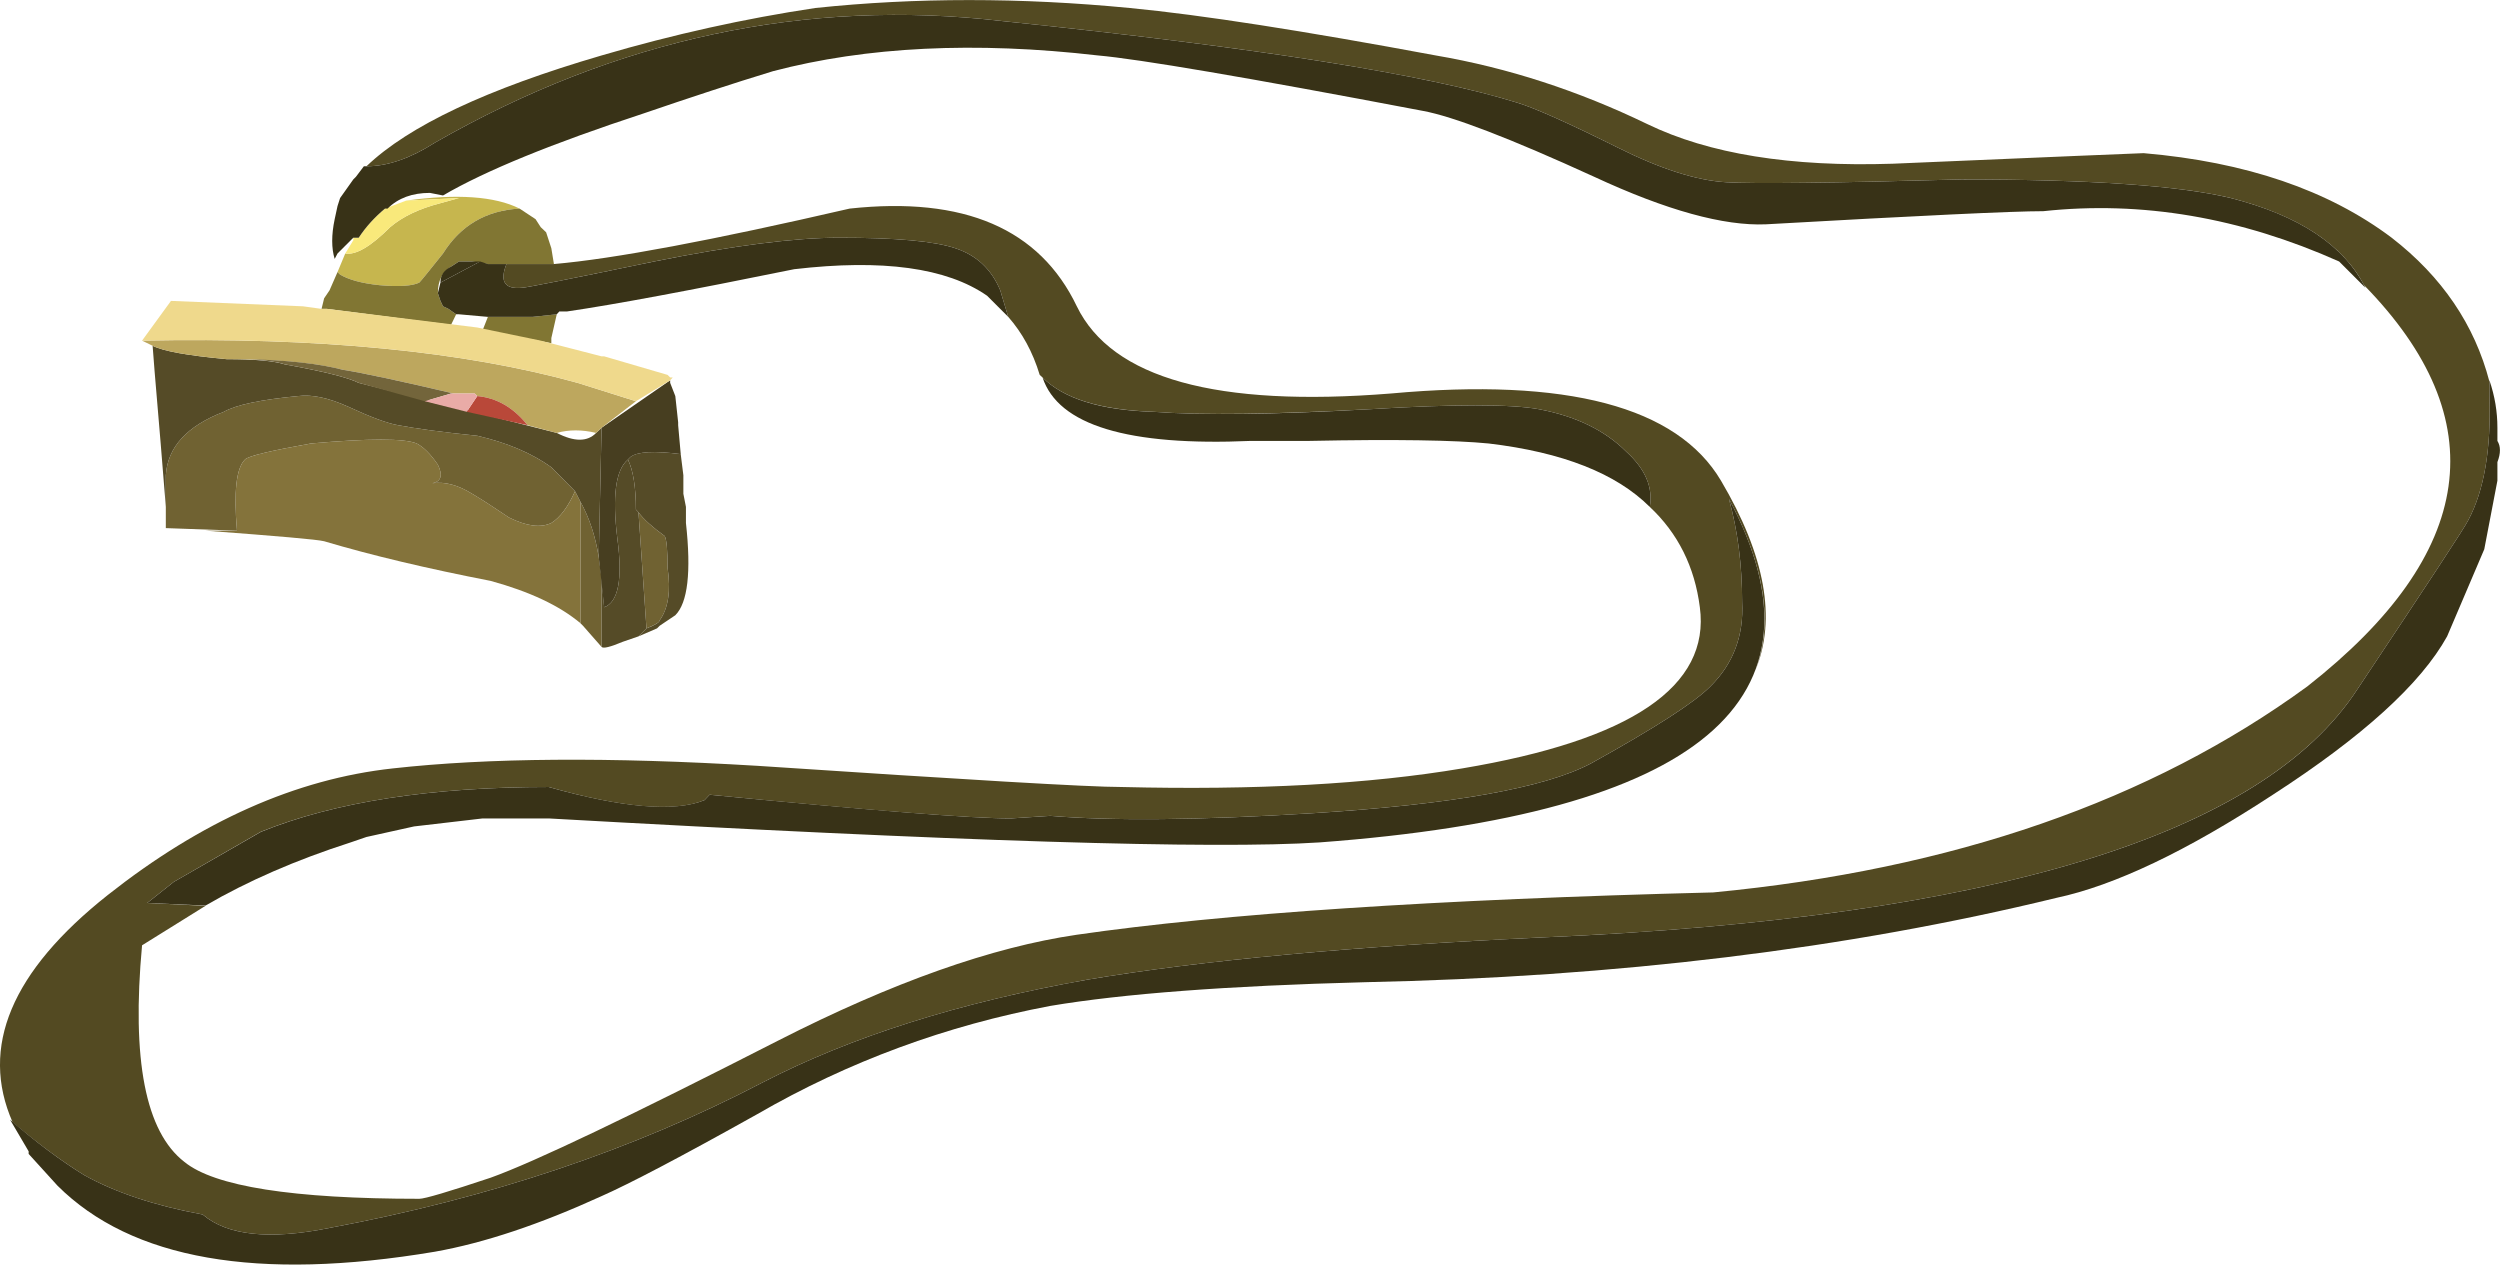 <?xml version="1.0" encoding="UTF-8" standalone="no"?>
<!-- Created with Inkscape (http://www.inkscape.org/) -->
<svg xmlns:inkscape="http://www.inkscape.org/namespaces/inkscape" xmlns:rdf="http://www.w3.org/1999/02/22-rdf-syntax-ns#" xmlns="http://www.w3.org/2000/svg" xmlns:xlink="http://www.w3.org/1999/xlink" xmlns:ns1="http://sozi.baierouge.fr" xmlns:cc="http://creativecommons.org/ns#" xmlns:sodipodi="http://sodipodi.sourceforge.net/DTD/sodipodi-0.dtd" xmlns:dc="http://purl.org/dc/elements/1.1/" id="svg2" xml:space="preserve" viewBox="0 0 47.339 23.945" version="1.1" inkscape:version="0.91 r13725">
  <g id="g10" transform="matrix(1.25 0 0 -1.25 0 23.945)">
    <g id="g12">
      <path id="path14" style="fill-rule:evenodd;fill:#84733b" d="m8.711 11.715 0.082-0.16v-1.84c-0.32 0.269-0.773 0.48-1.359 0.641-0.961 0.187-1.801 0.386-2.524 0.601-0.105 0.027-0.703 0.078-1.797 0.16h0.477c-0.051 0.586-0.012 0.946 0.121 1.078 0.055 0.055 0.387 0.133 1 0.243 0.879 0.078 1.414 0.078 1.601 0 0.106-0.055 0.211-0.161 0.321-0.321 0.078-0.16 0.051-0.254-0.082-0.281 0.187 0.027 0.387-0.027 0.601-0.16 0.133-0.078 0.321-0.199 0.559-0.36 0.266-0.132 0.48-0.16 0.641-0.082 0.132 0.082 0.253 0.243 0.359 0.481z" inkscape:connector-curvature="0"/>
      <path id="path16" style="fill-rule:evenodd;fill:#706232" d="m9.793 9.637-0.121 1.758c0.078-0.106 0.215-0.227 0.398-0.36 0.028-0.051 0.043-0.211 0.043-0.48 0.051-0.344 0.012-0.614-0.121-0.797 0-0.027-0.066-0.067-0.199-0.121z" inkscape:connector-curvature="0"/>
      <path id="path18" style="fill-rule:evenodd;fill:#706232" d="m9.113 9.356-0.281 0.32-0.039 0.039v1.84c0.133-0.239 0.227-0.52 0.277-0.84l0.043-0.32v-1.039z" inkscape:connector-curvature="0"/>
      <path id="path20" style="fill-rule:evenodd;fill:#706232" d="m5.273 12.996c0.344-0.16 0.598-0.254 0.758-0.281 0.266-0.051 0.668-0.106 1.199-0.16 0.454-0.106 0.829-0.266 1.122-0.477l0.359-0.363c-0.106-0.238-0.227-0.399-0.359-0.481-0.161-0.078-0.375-0.05-0.641 0.082-0.238 0.161-0.426 0.282-0.559 0.36-0.214 0.133-0.414 0.187-0.601 0.16 0.133 0.027 0.16 0.121 0.082 0.281-0.11 0.16-0.215 0.266-0.321 0.321-0.187 0.078-0.722 0.078-1.601 0-0.613-0.11-0.945-0.188-1-0.243-0.133-0.132-0.172-0.492-0.121-1.078l-1.078 0.039v0.801c0.027 0.426 0.32 0.746 0.879 0.961 0.187 0.106 0.562 0.184 1.121 0.238 0.215 0.028 0.465-0.027 0.761-0.16z" inkscape:connector-curvature="0"/>
      <path id="path22" style="fill-rule:evenodd;fill:#554b27" d="m9.633 11.438 0.039-0.043 0.121-1.758-0.121-0.121-0.238-0.082c-0.188-0.078-0.293-0.106-0.321-0.078v1.039l0.039-0.438c0.215 0.078 0.282 0.426 0.2 1.039-0.079 0.641-0.028 1.039 0.16 1.199 0.078-0.16 0.121-0.414 0.121-0.757z" inkscape:connector-curvature="0"/>
      <path id="path24" style="fill-rule:evenodd;fill:#554b27" d="m6.031 12.715c-0.16 0.027-0.414 0.121-0.758 0.281-0.296 0.133-0.546 0.188-0.761 0.16-0.559-0.054-0.934-0.132-1.121-0.238-0.559-0.215-0.852-0.535-0.879-0.961v-0.48l-0.078 0.961c-0.082 0.957-0.122 1.453-0.122 1.48 0.161-0.082 0.532-0.148 1.122-0.203 0.425 0 0.718-0.027 0.878-0.078 0.586-0.106 0.961-0.199 1.122-0.281l3-0.758c0.265-0.137 0.464-0.137 0.597 0l0.082 0.078-0.043-1.961c-0.05 0.32-0.144 0.601-0.277 0.84l-0.082 0.16-0.359 0.363c-0.293 0.211-0.668 0.371-1.122 0.477-0.531 0.054-0.933 0.109-1.199 0.16z" inkscape:connector-curvature="0"/>
      <path id="path26" style="fill-rule:evenodd;fill:#554b27" d="m10.352 11.957v-0.281l0.039-0.199v-0.243c0.082-0.746 0.027-1.21-0.161-1.398l-0.238-0.16-0.039-0.039-0.281-0.121 0.121 0.121c0.133 0.051 0.199 0.094 0.199 0.121 0.133 0.183 0.172 0.453 0.121 0.797 0 0.269-0.015 0.429-0.043 0.48-0.183 0.133-0.32 0.254-0.398 0.36l-0.039 0.043c0 0.343-0.043 0.597-0.121 0.757l0.039 0.039c0.105 0.082 0.359 0.094 0.761 0.043l0.04-0.32z" inkscape:connector-curvature="0"/>
      <path id="path28" style="fill-rule:evenodd;fill:#473e20" d="m10.152 13.395v-0.039l0.078-0.2 0.043-0.398v-0.043l0.039-0.438c-0.402 0.051-0.652 0.039-0.761-0.043l-0.039-0.039c-0.188-0.16-0.239-0.558-0.16-1.199 0.082-0.613 0.015-0.961-0.2-1.039l-0.082 0.758 0.043 1.961 1.039 0.719z" inkscape:connector-curvature="0"/>
      <path id="path30" style="fill-rule:evenodd;fill:#c6b64e" d="m5.152 14.996-0.039 0.039 0.117 0.281c0.161-0.027 0.387 0.106 0.68 0.399 0.188 0.16 0.442 0.281 0.762 0.363l0.281 0.078-0.801-0.039c0.77 0.106 1.344 0.067 1.719-0.121-0.504-0.027-0.894-0.254-1.16-0.68-0.211-0.265-0.332-0.414-0.359-0.441-0.106-0.051-0.309-0.066-0.602-0.039-0.266 0.027-0.465 0.082-0.598 0.16z" inkscape:connector-curvature="0"/>
      <path id="path32" style="fill-rule:evenodd;fill:#817633" d="m8.434 14.395-0.082-0.36v-0.078l-1.04 0.199 0.079 0.2h0.679l0.364 0.039z" inkscape:connector-curvature="0"/>
      <path id="path34" style="fill-rule:evenodd;fill:#817633" d="m7.871 15.996 0.242-0.16 0.078-0.121 0.082-0.078 0.079-0.242 0.039-0.239h-1l-0.239 0.039h-0.199l-0.121-0.078c-0.133-0.082-0.199-0.215-0.199-0.402l0.039-0.117 0.039-0.082 0.082-0.039 0.117-0.082-0.078-0.161-1.879 0.243h-0.082l0.039 0.16 0.082 0.121 0.121 0.277 0.039-0.039c0.133-0.078 0.332-0.133 0.598-0.16 0.293-0.027 0.496-0.012 0.602 0.039 0.027 0.027 0.148 0.176 0.359 0.441 0.266 0.426 0.656 0.653 1.16 0.68z" inkscape:connector-curvature="0"/>
      <path id="path36" style="fill-rule:evenodd;fill:#f9e97b" d="m6.672 16.078c-0.32-0.082-0.574-0.203-0.762-0.363-0.293-0.293-0.519-0.426-0.68-0.399l0.122 0.2v0.039h0.082c0.105 0.16 0.238 0.308 0.398 0.441l0.32 0.121 0.801 0.039-0.281-0.078z" inkscape:connector-curvature="0"/>
      <path id="path38" style="fill-rule:evenodd;fill:#534a22" d="m9.113 18.316c1.094 0.321 2.172 0.559 3.239 0.719 1.519 0.16 3.105 0.16 4.761 0 1.094-0.105 2.637-0.347 4.637-0.719 1.094-0.187 2.16-0.535 3.203-1.039 0.934-0.453 2.172-0.652 3.719-0.601 2.48 0.105 3.746 0.16 3.801 0.16 1.547-0.133 2.797-0.559 3.757-1.281 0.762-0.59 1.258-1.321 1.481-2.18v-0.219c0.027-0.8-0.078-1.425-0.32-1.879-0.051-0.109-0.614-0.961-1.68-2.562-1.441-2.211-5.547-3.465-12.32-3.758-2.879-0.133-5.184-0.348-6.918-0.641-1.95-0.347-3.586-0.867-4.922-1.558-1.946-1.016-4.133-1.75-6.559-2.203-0.906-0.184-1.547-0.117-1.922 0.203-0.718 0.133-1.32 0.332-1.797 0.598-0.335 0.207-0.695 0.472-1.082 0.8-0.5 1.137-0.019 2.285 1.442 3.442 1.414 1.117 2.851 1.758 4.32 1.918 1.438 0.16 3.277 0.175 5.52 0.039 3.172-0.211 5.011-0.321 5.519-0.321 2.028-0.05 3.746 0.043 5.16 0.282 2.559 0.429 3.758 1.242 3.598 2.441-0.078 0.613-0.332 1.121-0.758 1.52 0.051 0.293-0.066 0.574-0.359 0.839-0.321 0.321-0.762 0.536-1.321 0.641-0.425 0.078-1.281 0.078-2.558 0-1.469-0.078-2.563-0.094-3.281-0.039-0.801 0.027-1.36 0.199-1.68 0.52l-0.043 0.039c-0.105 0.347-0.266 0.64-0.477 0.879l-0.121 0.402c-0.132 0.32-0.359 0.531-0.679 0.637-0.321 0.109-0.907 0.16-1.762 0.16-0.664 0-1.598-0.117-2.801-0.36-1.277-0.265-1.945-0.398-2-0.398-0.265-0.027-0.344 0.094-0.238 0.359h0.719c0.906 0.078 2.402 0.36 4.48 0.84 1.734 0.188 2.879-0.305 3.441-1.48 0.532-1.094 2.122-1.532 4.758-1.321 2.668 0.243 4.336-0.199 5-1.32 0.672-1.137 0.844-2.098 0.52-2.879 0.277 0.719 0.144 1.586-0.399 2.602 0.133-0.481 0.2-1 0.2-1.563 0.027-0.504-0.133-0.933-0.481-1.277-0.238-0.242-0.84-0.629-1.797-1.16-0.695-0.375-2.109-0.629-4.242-0.762-1.707-0.105-3.027-0.117-3.961-0.039l-0.598-0.039c-0.589 0-2.109 0.117-4.562 0.359l-0.078-0.082c-0.453-0.187-1.242-0.117-2.36 0.199-1.789 0-3.242-0.226-4.363-0.679l-1.316-0.758-0.403-0.32 0.883-0.043-0.961-0.598c-0.16-1.734 0.051-2.824 0.641-3.281 0.453-0.371 1.641-0.559 3.559-0.559 0.082 0 0.441 0.106 1.082 0.32 0.664 0.239 2.117 0.934 4.359 2.079 1.73 0.882 3.238 1.414 4.519 1.601 2.211 0.32 5.426 0.535 9.641 0.641 3.625 0.347 6.625 1.387 9 3.121 2.563 2.012 2.852 4.039 0.859 6.078-0.324 0.617-1 1.059-2.019 1.32-0.773 0.188-2.137 0.282-4.082 0.282-1.973-0.055-3.16-0.067-3.559-0.043-0.453 0.027-1 0.203-1.64 0.523-0.746 0.371-1.254 0.598-1.52 0.68-1.359 0.426-3.961 0.84-7.801 1.238-2.984 0.348-5.851-0.266-8.601-1.84-0.371-0.238-0.719-0.359-1.039-0.359 0.64 0.613 1.828 1.172 3.562 1.679z" inkscape:connector-curvature="0"/>
      <path id="path40" style="fill-rule:evenodd;fill:#383217" d="m0.434 1.715-0.282 0.48c0.399-0.347 0.774-0.625 1.121-0.839 0.477-0.266 1.079-0.465 1.797-0.598 0.375-0.32 1.016-0.387 1.922-0.203 2.426 0.453 4.613 1.187 6.559 2.203 1.336 0.691 2.972 1.211 4.922 1.558 1.734 0.293 4.039 0.508 6.918 0.641 6.773 0.293 10.882 1.547 12.32 3.758 1.066 1.601 1.629 2.453 1.68 2.562 0.242 0.454 0.347 1.079 0.32 1.879v0.239c0.082-0.239 0.121-0.477 0.121-0.719v-0.199c0.051-0.082 0.051-0.188 0-0.321v-0.281l-0.199-1.039-0.563-1.32c-0.398-0.719-1.281-1.52-2.64-2.399-1.305-0.855-2.399-1.375-3.278-1.562-3.175-0.774-6.668-1.199-10.48-1.278-2.082-0.054-3.668-0.175-4.762-0.359-1.574-0.297-3.055-0.84-4.441-1.641-1.145-0.64-1.934-1.054-2.36-1.242-0.933-0.426-1.773-0.707-2.519-0.84-2.692-0.453-4.598-0.117-5.719 1l-0.437 0.481v0.039z" inkscape:connector-curvature="0"/>
      <path id="path42" style="fill-rule:evenodd;fill:#383217" d="m7.312 6.758-1.039-0.121-0.722-0.16-0.239-0.082c-0.828-0.266-1.562-0.586-2.199-0.957l-0.883 0.039 0.403 0.32 1.32 0.758c1.117 0.453 2.57 0.679 4.359 0.679 1.122-0.316 1.907-0.382 2.36-0.199l0.078 0.082c2.453-0.238 3.973-0.359 4.562-0.359l0.598 0.039c0.934-0.078 2.254-0.066 3.961 0.039 2.133 0.133 3.547 0.387 4.242 0.762 0.957 0.531 1.559 0.918 1.797 1.16 0.348 0.344 0.508 0.773 0.481 1.277 0 0.563-0.067 1.082-0.2 1.563 1.625-3.043-0.441-4.774-6.199-5.203-1.601-0.106-5.492 0.015-11.68 0.363h-1z" inkscape:connector-curvature="0"/>
      <path id="path44" style="fill-rule:evenodd;fill:#383217" d="m7.273 15.195 0.118-0.039h0.281c-0.106-0.265-0.027-0.386 0.238-0.359 0.055 0 0.723 0.133 2 0.398 1.203 0.243 2.137 0.36 2.801 0.36 0.855 0 1.441-0.051 1.762-0.16 0.32-0.106 0.547-0.317 0.679-0.637l0.121-0.402-0.32 0.32c-0.613 0.426-1.586 0.558-2.922 0.402-1.574-0.32-2.719-0.535-3.441-0.64h-0.117l-0.039-0.043-0.364-0.039h-0.679l-0.438 0.039h-0.043l-0.117 0.082-0.082 0.039-0.039 0.082-0.039 0.117 0.039 0.16 0.601 0.32z" inkscape:connector-curvature="0"/>
      <path id="path46" style="fill-rule:evenodd;fill:#383217" d="m19.832 12.477h-0.879c-1.867-0.082-2.922 0.238-3.16 0.961 0.32-0.321 0.879-0.497 1.68-0.52 0.718-0.055 1.812-0.043 3.277 0.039 1.281 0.078 2.137 0.078 2.562 0 0.559-0.105 1-0.32 1.321-0.641 0.293-0.265 0.41-0.546 0.359-0.839-0.508 0.507-1.32 0.828-2.441 0.961-0.508 0.05-1.41 0.066-2.719 0.039z" inkscape:connector-curvature="0"/>
      <path id="path48" style="fill-rule:evenodd;fill:#383217" d="m16.633 18.316c-1.867 0.215-3.508 0.133-4.922-0.238-0.613-0.187-1.266-0.402-1.961-0.64-1.383-0.454-2.398-0.868-3.039-1.243l-0.199 0.039c-0.266 0-0.481-0.078-0.641-0.238h-0.039c-0.16-0.133-0.293-0.281-0.398-0.441h-0.082l-0.239-0.239-0.043-0.082c-0.05 0.161-0.05 0.364 0 0.602l0.043 0.199 0.039 0.121 0.2 0.282 0.039 0.039 0.121 0.16h0.039c0.32 0 0.668 0.121 1.039 0.359 2.75 1.574 5.617 2.188 8.601 1.84 3.84-0.398 6.442-0.812 7.801-1.238 0.266-0.082 0.774-0.309 1.52-0.68 0.64-0.32 1.187-0.496 1.64-0.523 0.399-0.024 1.586-0.012 3.559 0.043 1.945 0 3.309-0.094 4.082-0.282 1.039-0.265 1.719-0.718 2.039-1.359l-0.398 0.398c-1.496 0.668-2.989 0.922-4.481 0.762-0.453 0-1.855-0.066-4.203-0.199-0.637-0.027-1.504 0.211-2.598 0.719-1.281 0.586-2.148 0.918-2.601 1-2.664 0.507-4.305 0.785-4.918 0.839z" inkscape:connector-curvature="0"/>
      <path id="path50" style="fill-rule:evenodd;fill:#383217" d="m6.953 15.195h0.32l-0.601-0.32c0 0.109 0.051 0.188 0.16 0.242l0.121 0.078z" inkscape:connector-curvature="0"/>
      <path id="path52" style="fill-rule:evenodd;fill:#bda75e" d="m7.23 13.156-0.039 0.039h-0.32c-0.801 0.188-1.359 0.309-1.68 0.36-0.425 0.109-1.011 0.16-1.757 0.16-0.59 0.055-0.961 0.121-1.122 0.203l-0.16 0.078c2.664 0.055 4.868-0.16 6.598-0.64l0.883-0.278-0.52-0.402-0.082-0.078c-0.215 0.051-0.414 0.051-0.597 0l-0.442 0.117c-0.215 0.269-0.469 0.414-0.762 0.441z" inkscape:connector-curvature="0"/>
      <path id="path54" style="fill-rule:evenodd;fill:#efd98c" d="m4.953 14.477 2.277-0.282 0.961-0.199 0.922-0.238h0.039l0.961-0.281 0.039-0.039h0.039l-0.039-0.043-0.519-0.317-0.883 0.278c-1.73 0.48-3.934 0.695-6.598 0.64l0.438 0.602 2-0.082 0.281-0.039h0.082z" inkscape:connector-curvature="0"/>
      <path id="path56" style="fill-rule:evenodd;fill:#73653b" d="m6.832 13.195-0.398-0.117-1 0.278c-0.161 0.082-0.536 0.175-1.122 0.281-0.117 0.039-0.296 0.062-0.539 0.078 0.582-0.016 1.059-0.066 1.418-0.16 0.321-0.051 0.879-0.172 1.68-0.36h-0.039z" inkscape:connector-curvature="0"/>
      <path id="path58" style="fill-rule:evenodd;fill:#b94839" d="m7.992 12.715-0.922 0.203 0.16 0.238c0.293-0.027 0.547-0.172 0.762-0.441z" inkscape:connector-curvature="0"/>
      <path id="path60" style="fill-rule:evenodd;fill:#e9aba7" d="m7.07 12.918-0.636 0.16 0.398 0.117h0.359l0.039-0.039-0.16-0.238z" inkscape:connector-curvature="0"/>
    </g>
  </g>
</svg>
